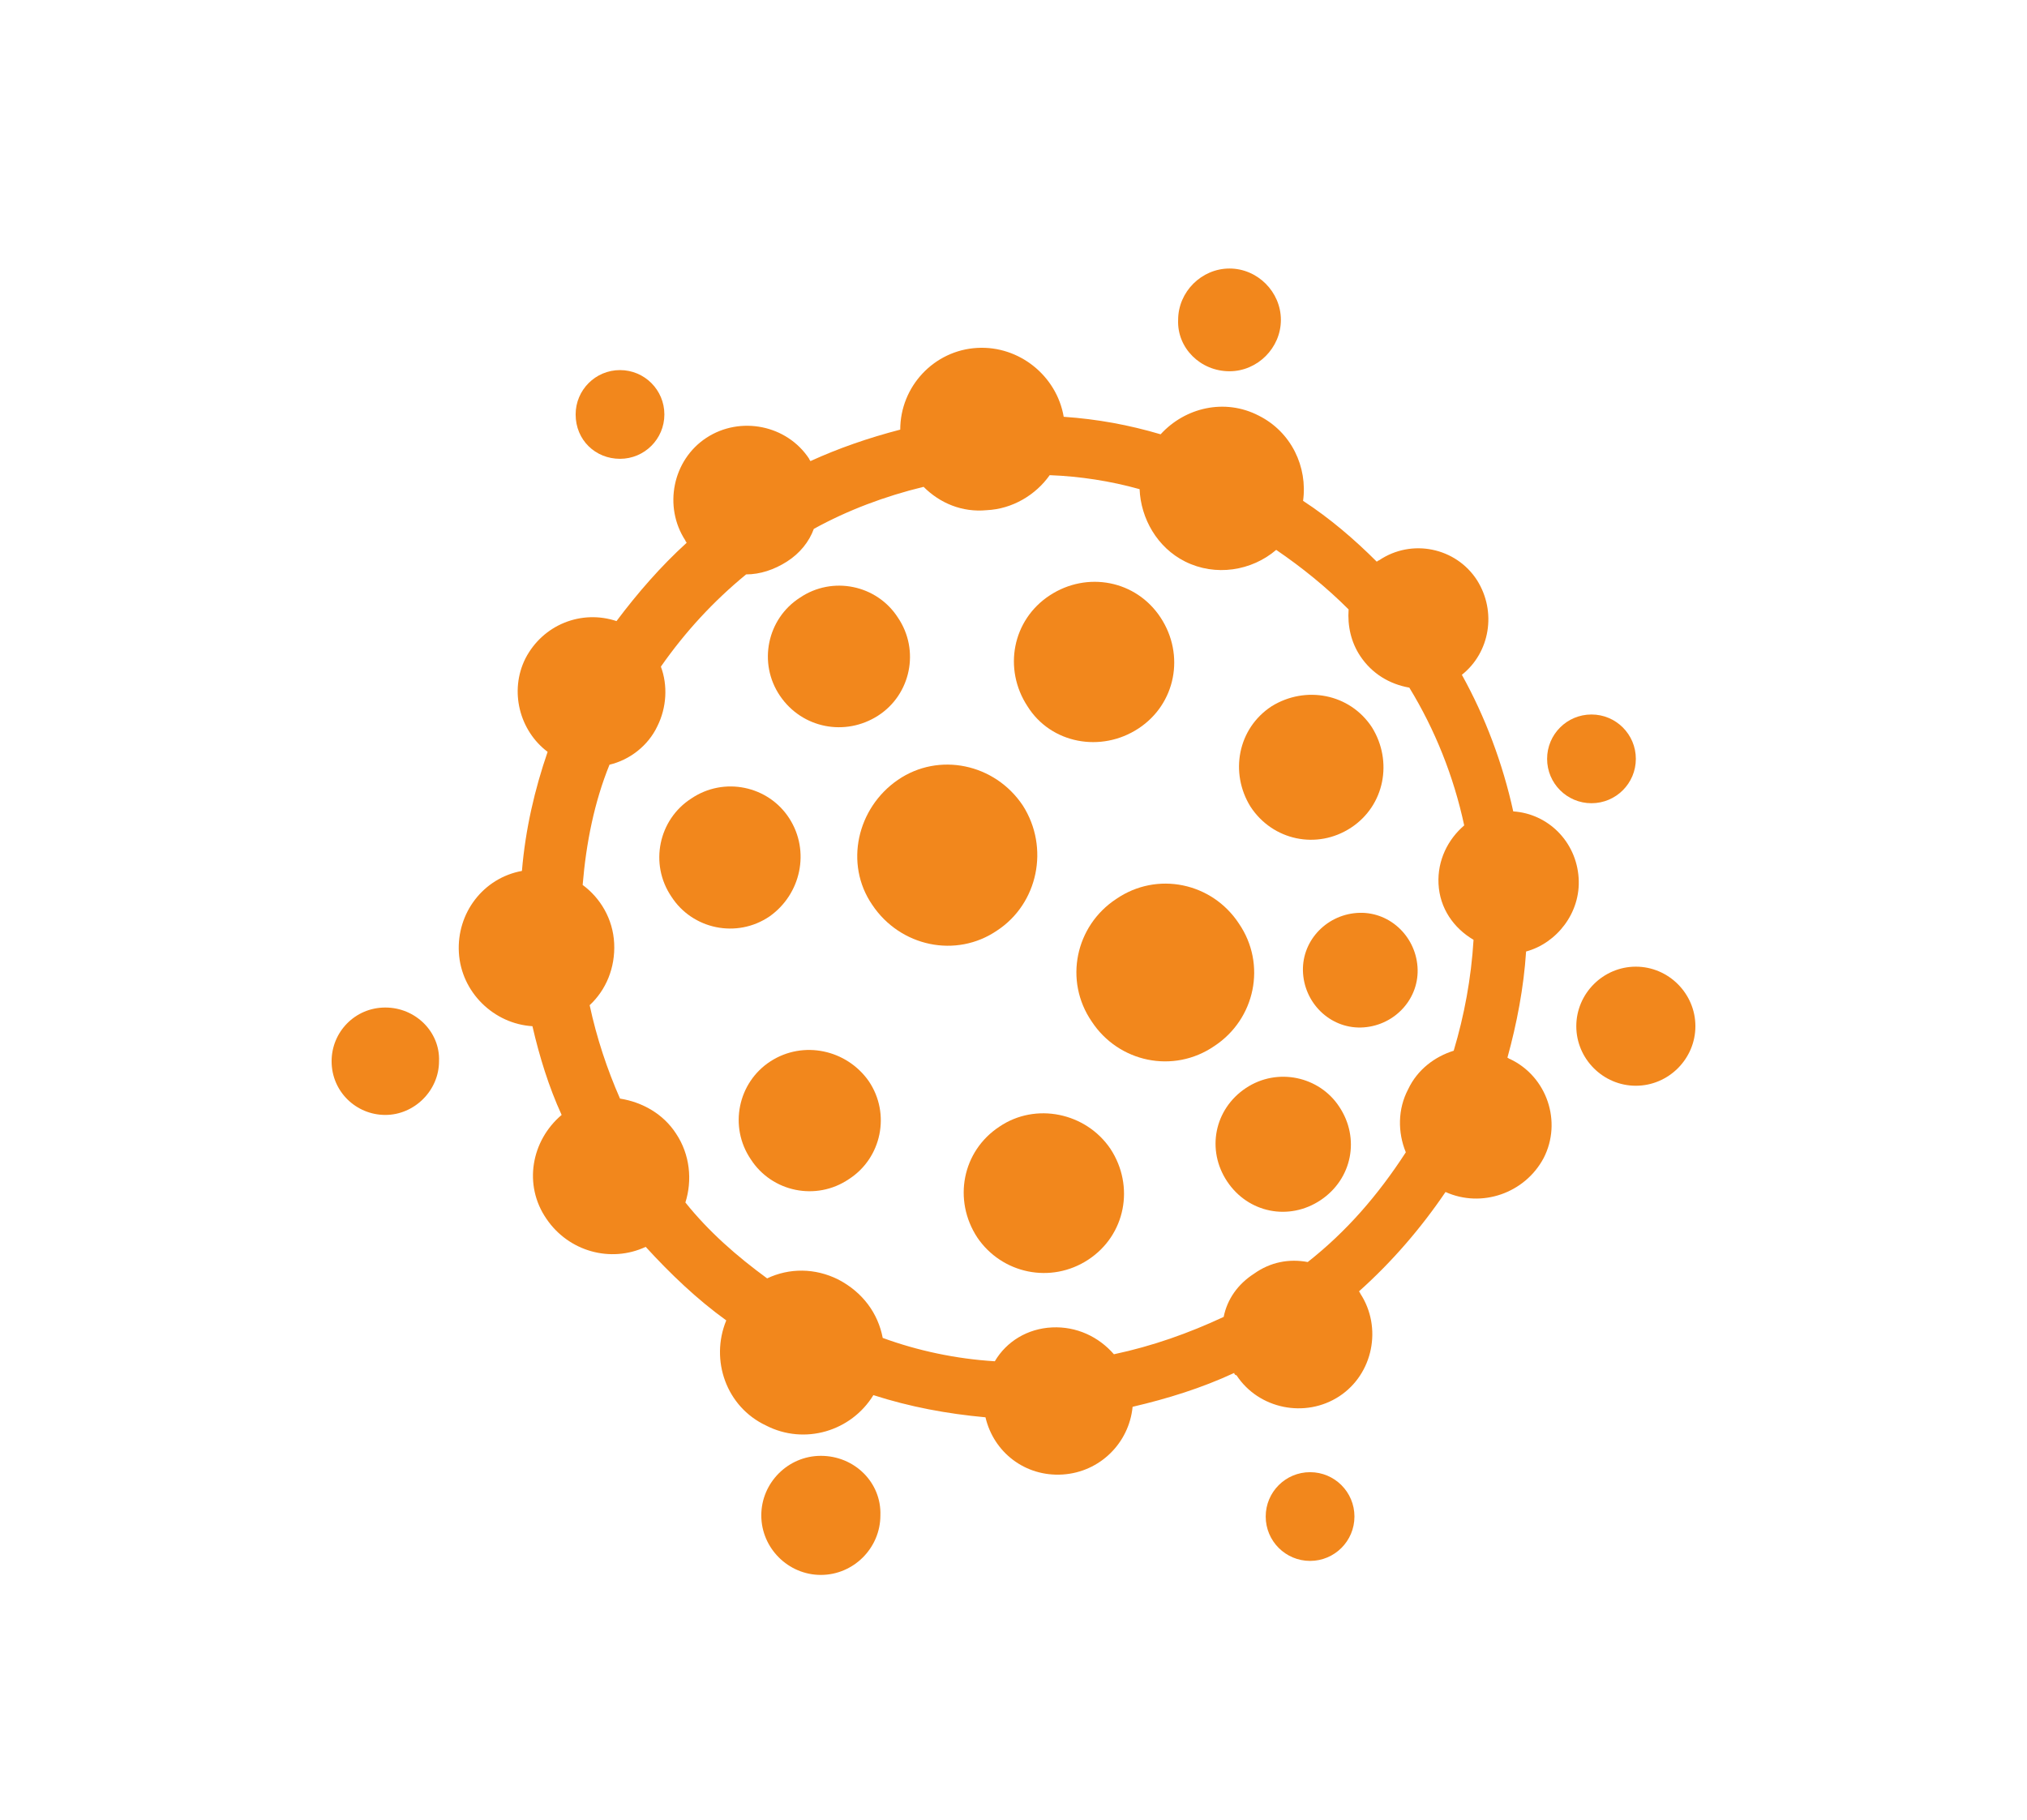 <?xml version="1.0" encoding="utf-8"?>
<!-- Generator: Adobe Illustrator 23.0.6, SVG Export Plug-In . SVG Version: 6.00 Build 0)  -->
<svg version="1.1" id="Ebene_1" xmlns="http://www.w3.org/2000/svg" xmlns:xlink="http://www.w3.org/1999/xlink" x="0px" y="0px"
	 viewBox="0 0 173.6 155.9" style="enable-background:new 0 0 173.6 155.9;" xml:space="preserve">
<style type="text/css">
	.st0{clip-path:url(#SVGID_2_);fill:#F2871C;}
</style>
<g>
	<defs>
		<rect id="SVGID_1_" x="28.4" y="22.9" width="116.8" height="112.1"/>
	</defs>
	<clipPath id="SVGID_2_">
		<use xlink:href="#SVGID_1_"  style="overflow:visible;"/>
	</clipPath>
	<path class="st0" d="M75.2,61.3c2.8-1.8,3.6-5.6,1.7-8.4c-1.8-2.8-5.6-3.6-8.4-1.7c-2.8,1.8-3.6,5.6-1.7,8.4
		C68.7,62.4,72.4,63.1,75.2,61.3"/>
	<path class="st0" d="M106.7,93.2c-2.7,1.8-3.4,5.3-1.6,8c1.8,2.7,5.3,3.4,8,1.6c2.7-1.8,3.4-5.3,1.6-8
		C113,92.2,109.4,91.4,106.7,93.2"/>
	<path class="st0" d="M67.6,70.1c-1.8-2.8-5.6-3.6-8.4-1.7c-2.8,1.8-3.6,5.6-1.7,8.4c1.8,2.8,5.6,3.6,8.4,1.7
		C68.6,76.6,69.4,72.9,67.6,70.1"/>
	<path class="st0" d="M66,90.9c-2.8,1.8-3.6,5.6-1.7,8.4c1.8,2.8,5.6,3.6,8.4,1.7c2.8-1.8,3.6-5.6,1.7-8.4
		C72.5,89.9,68.8,89.1,66,90.9"/>
	<path class="st0" d="M87.6,69c-2.4-3.6-7.2-4.6-10.7-2.2s-4.6,7.2-2.2,10.7c2.4,3.6,7.2,4.6,10.7,2.2C88.9,77.4,89.9,72.6,87.6,69"
		/>
	<path class="st0" d="M106.1,79.1c-2.3-3.5-7-4.5-10.5-2.1c-3.5,2.3-4.5,7-2.1,10.5c2.3,3.5,7,4.5,10.5,2.1
		C107.5,87.3,108.5,82.6,106.1,79.1"/>
	<path class="st0" d="M85.6,96.5c-3.2,2.1-4,6.3-1.9,9.5c2.1,3.1,6.3,4,9.5,1.9c3.2-2.1,4-6.3,1.9-9.5C93,95.3,88.7,94.4,85.6,96.5"
		/>
	<path class="st0" d="M97.5,62.4c3.2-2.1,4-6.3,1.9-9.5c-2.1-3.2-6.3-4-9.5-1.9c-3.2,2.1-4,6.3-1.9,9.5C90,63.7,94.3,64.5,97.5,62.4
		"/>
	<path class="st0" d="M115.7,70.9c2.9-1.9,3.6-5.7,1.8-8.6c-1.9-2.9-5.7-3.6-8.6-1.8c-2.9,1.9-3.6,5.7-1.8,8.6
		C109,72,112.8,72.8,115.7,70.9"/>
	<path class="st0" d="M112,108.1c-1.6-0.3-3.2,0-4.6,1c-1.4,0.9-2.3,2.2-2.6,3.7c-3,1.4-6.1,2.5-9.4,3.2c-1.3-1.5-3.2-2.4-5.3-2.3
		c-2.1,0.1-3.9,1.2-4.9,2.9c-3.3-0.2-6.6-0.9-9.6-2c-0.4-2.1-1.7-3.9-3.8-5c-2-1-4.2-1-6.1-0.1c-2.6-1.9-5-4-7-6.5
		c0.6-1.9,0.4-4.1-0.8-5.9c-1.1-1.7-2.9-2.7-4.8-3c-1.1-2.5-2-5.2-2.6-8c1.4-1.3,2.2-3.2,2.1-5.3c-0.1-2.1-1.2-3.9-2.7-5
		c0.3-3.6,1-7.1,2.3-10.3c1.7-0.4,3.3-1.6,4.1-3.3c0.8-1.6,0.9-3.5,0.3-5.1c2.1-3,4.5-5.6,7.3-7.9c1.2,0,2.4-0.4,3.5-1.1
		c1.1-0.7,1.9-1.7,2.3-2.8c2.9-1.6,6.1-2.8,9.4-3.6c1.4,1.4,3.3,2.2,5.4,2c2.2-0.1,4.2-1.3,5.4-3c2.6,0.1,5.2,0.5,7.7,1.2
		c0.1,2.5,1.5,5,3.9,6.2c2.6,1.3,5.7,0.8,7.8-1c2.2,1.5,4.3,3.2,6.2,5.1c-0.1,1.4,0.2,2.8,1,4c1,1.5,2.5,2.4,4.2,2.7
		c2.2,3.6,3.8,7.6,4.7,11.8c-1.4,1.2-2.3,3-2.2,5c0.1,2.1,1.3,3.8,3,4.8c-0.2,3.3-0.8,6.5-1.7,9.5c-1.6,0.5-3.1,1.6-3.9,3.3
		c-0.9,1.7-0.9,3.7-0.2,5.4C118,102.4,115.3,105.5,112,108.1 M135.2,75.2c-0.2-3.1-2.6-5.5-5.6-5.7c-0.9-4.1-2.4-8.1-4.4-11.7
		c2.4-1.9,3-5.4,1.3-8.1c-1.8-2.8-5.6-3.6-8.4-1.7c-0.1,0-0.1,0.1-0.2,0.1c-1.9-1.9-4-3.7-6.3-5.2c0.4-2.9-1-5.9-3.8-7.3
		c-2.9-1.5-6.3-0.7-8.4,1.6c-2.7-0.8-5.4-1.3-8.3-1.5c-0.6-3.5-3.8-6.1-7.4-5.9c-3.7,0.2-6.6,3.3-6.6,7c-2.7,0.7-5.3,1.6-7.7,2.7
		c0-0.1-0.1-0.1-0.1-0.2c-1.9-2.9-5.9-3.7-8.8-1.8c-2.9,1.9-3.7,5.9-1.8,8.8c0,0.1,0.1,0.1,0.1,0.2c-2.2,2-4.2,4.3-6,6.7
		c-3-1-6.3,0.3-7.8,3.2c-1.4,2.8-0.5,6.2,1.9,8c-1.1,3.2-1.9,6.6-2.2,10.2c-3.3,0.6-5.6,3.6-5.4,7c0.2,3.4,3,6.1,6.3,6.3
		c0.6,2.6,1.4,5.2,2.5,7.6c-2.6,2.2-3.3,6-1.3,8.9c1.9,2.8,5.5,3.8,8.5,2.4c2.1,2.3,4.4,4.5,6.9,6.3c-1.4,3.4,0,7.4,3.4,9
		c3.3,1.7,7.3,0.5,9.2-2.6c3.1,1,6.3,1.6,9.6,1.9c0.7,3,3.4,5.1,6.6,4.9c3.2-0.2,5.7-2.7,6-5.8c3-0.7,5.9-1.6,8.7-2.9
		c0,0.1,0.1,0.2,0.2,0.2c1.9,2.9,5.9,3.7,8.8,1.8c2.9-1.9,3.7-5.9,1.8-8.8c0-0.1-0.1-0.1-0.1-0.2c2.8-2.5,5.3-5.4,7.4-8.5
		c3.1,1.4,6.8,0.1,8.4-2.9c1.6-3.1,0.3-7-2.9-8.5c-0.1,0-0.1-0.1-0.2-0.1c0.8-2.9,1.4-6,1.6-9.1C133.3,80.8,135.4,78.2,135.2,75.2"
		/>
	<path class="st0" d="M121.4,82.8c-0.2-2.7-2.5-4.8-5.2-4.6c-2.7,0.2-4.8,2.5-4.6,5.2c0.2,2.7,2.5,4.8,5.2,4.6
		C119.5,87.8,121.6,85.5,121.4,82.8"/>
	<path class="st0" d="M105.3,31.8c2.4,0,4.4-2,4.4-4.4c0-2.4-2-4.4-4.4-4.4s-4.4,2-4.4,4.4C100.8,29.8,102.8,31.8,105.3,31.8"/>
	<path class="st0" d="M33,86.3c-2.6,0-4.6,2.1-4.6,4.6c0,2.6,2.1,4.6,4.6,4.6s4.6-2.1,4.6-4.6C37.7,88.4,35.6,86.3,33,86.3"/>
	<path class="st0" d="M70.3,124.7c-2.8,0-5.1,2.3-5.1,5.1c0,2.8,2.3,5.1,5.1,5.1s5.1-2.3,5.1-5.1C75.5,127,73.2,124.7,70.3,124.7"/>
	<path class="st0" d="M140.1,82.8c-2.8,0-5.1,2.3-5.1,5.1c0,2.8,2.3,5.1,5.1,5.1c2.8,0,5.1-2.3,5.1-5.1
		C145.2,85.1,142.9,82.8,140.1,82.8"/>
	<path class="st0" d="M53.1,39.3c2.1,0,3.8-1.7,3.8-3.8c0-2.1-1.7-3.8-3.8-3.8c-2.1,0-3.8,1.7-3.8,3.8C49.3,37.7,51,39.3,53.1,39.3"
		/>
	<path class="st0" d="M112.2,126.1c-2.1,0-3.8,1.7-3.8,3.8s1.7,3.8,3.8,3.8s3.8-1.7,3.8-3.8S114.3,126.1,112.2,126.1"/>
	<path class="st0" d="M136.3,68.8c2.1,0,3.8-1.7,3.8-3.8c0-2.1-1.7-3.8-3.8-3.8s-3.8,1.7-3.8,3.8C132.5,67.1,134.2,68.8,136.3,68.8"
		/>
</g>
</svg>
